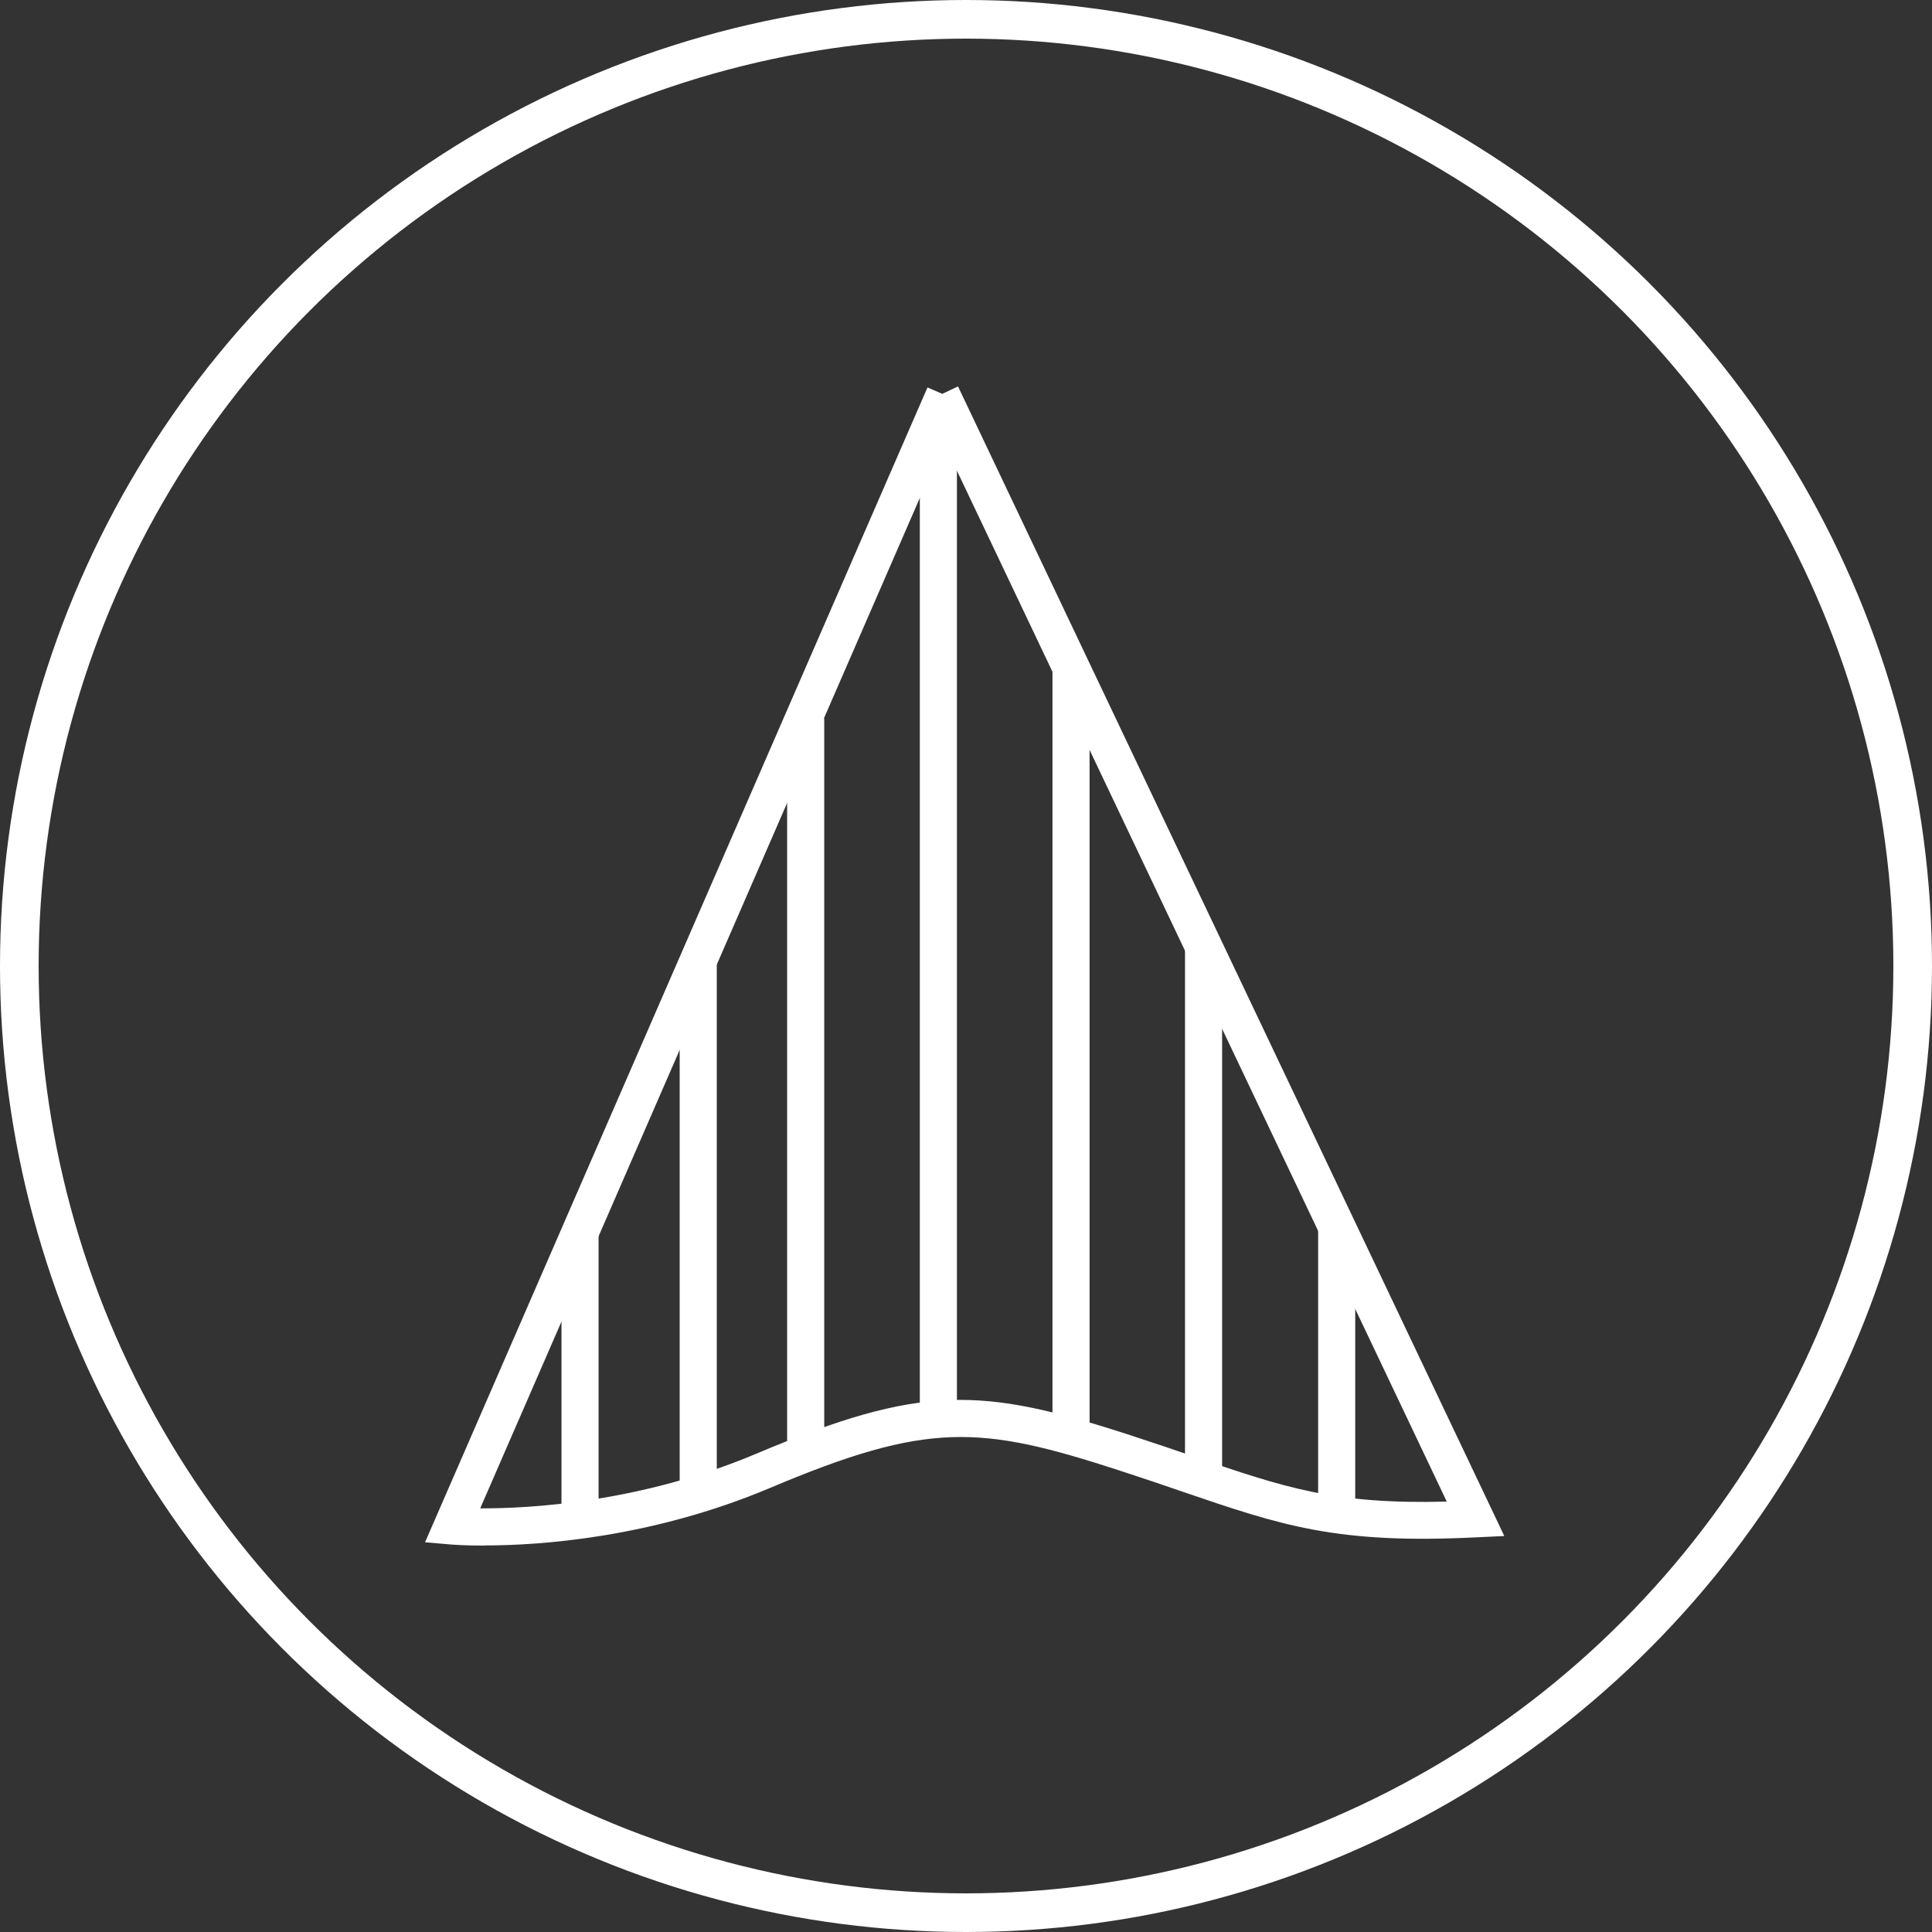 <?xml version="1.0" encoding="UTF-8"?><svg width="50" height="50" viewBox="0 0 50 50" fill="none" xmlns="http://www.w3.org/2000/svg">
<rect x="0" y="0" width="50" height="50" fill="#333333" stroke="none"/>
<circle cx="25" cy="25" r="24.5" stroke="white"/>
<path d="M12.536 40C12.021 40 11.707 39.975 11.665 39.971L11 39.914L24.003 10.027L24.387 10.193L24.793 10L38.931 39.752L38.212 39.786C34.583 39.966 33.164 39.48 30.588 38.599C30.103 38.432 29.554 38.245 28.946 38.048C25.372 36.887 24.02 36.78 19.945 38.501C16.846 39.811 13.937 39.996 12.536 39.996V40ZM12.428 39.036C13.694 39.042 16.57 38.889 19.572 37.622C23.85 35.815 25.391 35.889 29.242 37.14C29.856 37.339 30.41 37.528 30.898 37.696C33.256 38.501 34.526 38.937 37.442 38.861L24.424 11.464L12.428 39.036Z" fill="white"/>
<path d="M15.491 31.964H14.531V39.346H15.491V31.964Z" fill="white"/>
<path d="M18.55 24.869H17.59V38.679H18.55V24.869Z" fill="white"/>
<path d="M21.331 18.594H20.371V37.717H21.331V18.594Z" fill="white"/>
<path d="M35.073 31.775H34.113V39.157H35.073V31.775Z" fill="white"/>
<path d="M31.628 24.431H30.668V38.241H31.628V24.431Z" fill="white"/>
<path d="M28.198 17.2H27.238V37.073H28.198V17.2Z" fill="white"/>
<path d="M24.765 10.702H23.805V36.735H24.765V10.702Z" fill="white"/>
</svg>
